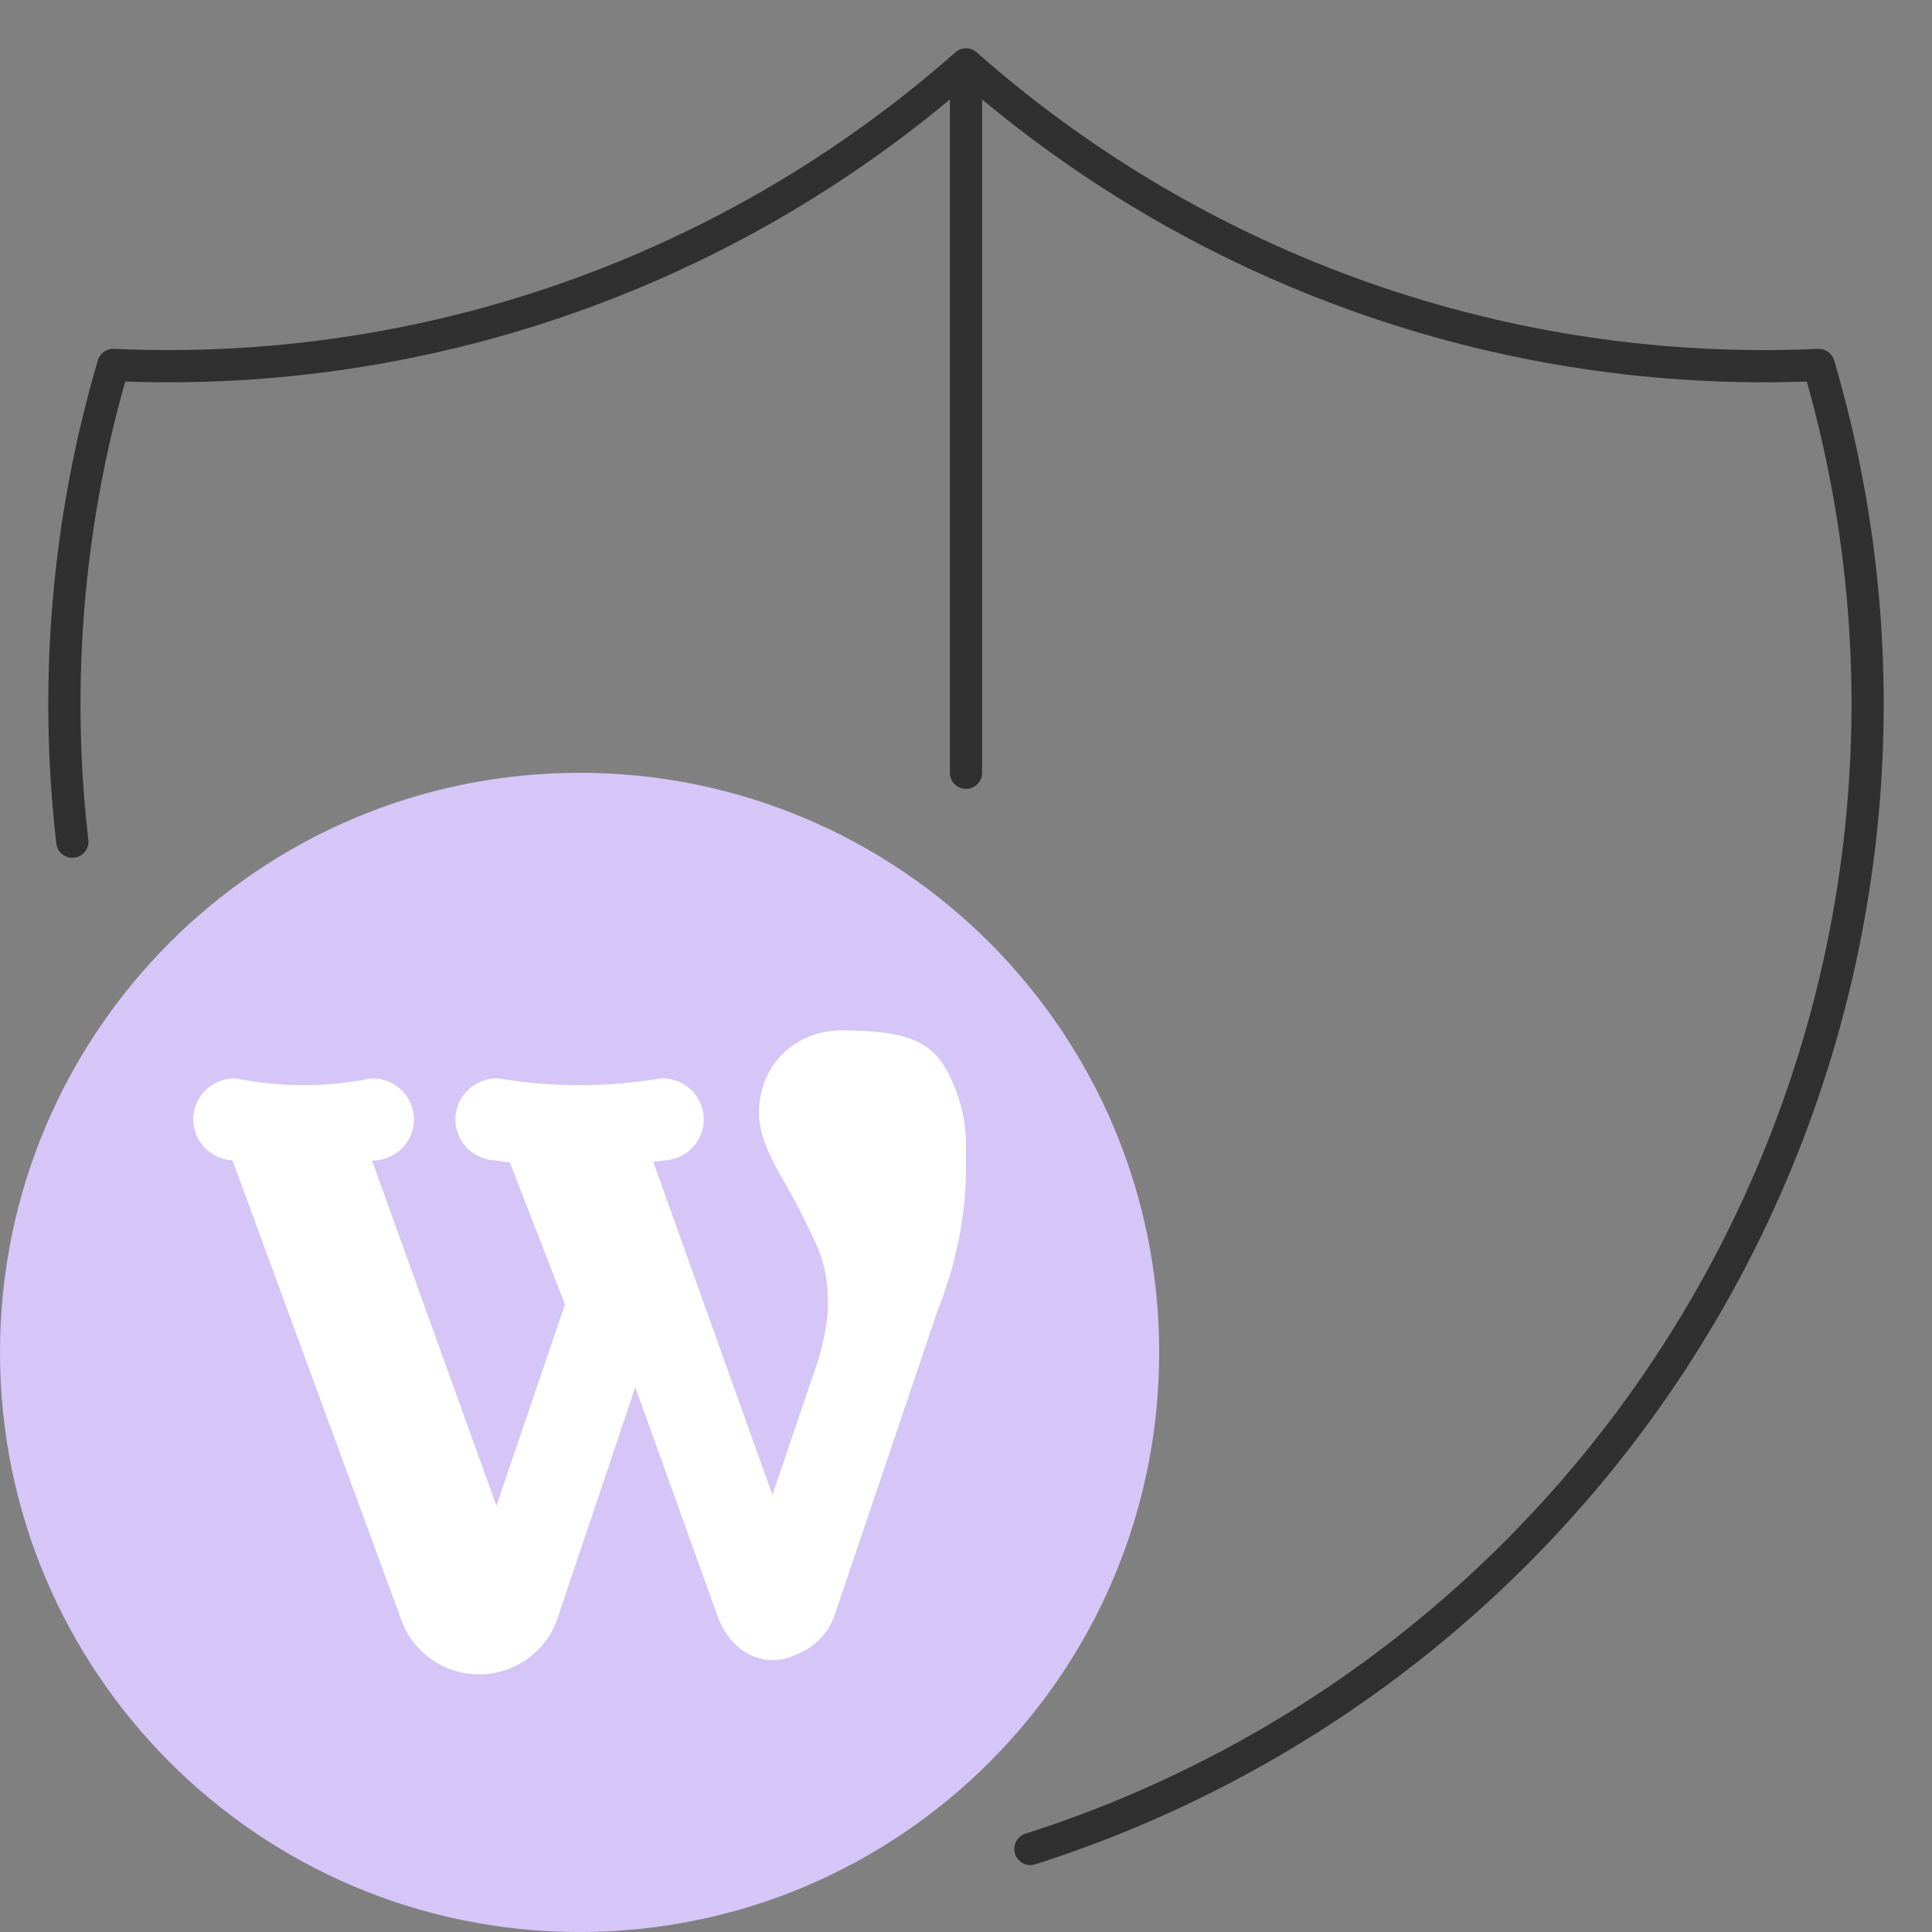 <?xml version="1.0" encoding="UTF-8"?>
<svg xmlns="http://www.w3.org/2000/svg" width="60" height="60" viewBox="0 0 60 60" fill="none">
  <rect x="0" y="0" width="60" height="60" fill="#808080" stroke="none"/>
  <path fill-rule="evenodd" clip-rule="evenodd" d="M29.669 1.625C29.858 1.458 30.142 1.458 30.331 1.625C37.511 7.969 46.882 11.271 56.459 10.834C56.69 10.823 56.897 10.971 56.962 11.192C58.394 16.057 58.832 21.16 58.251 26.197C57.669 31.234 56.079 36.103 53.575 40.515C51.072 44.927 47.706 48.791 43.678 51.877C40.208 54.536 36.308 56.572 32.152 57.898C31.889 57.983 31.608 57.837 31.524 57.574C31.44 57.311 31.585 57.03 31.848 56.946C35.894 55.654 39.691 53.672 43.069 51.084C46.991 48.078 50.268 44.316 52.706 40.022C55.143 35.727 56.691 30.986 57.257 26.082C57.809 21.307 57.419 16.472 56.111 11.849C46.777 12.178 37.658 9.053 30.5 3.088V24C30.5 24.276 30.276 24.5 30 24.5C29.724 24.5 29.5 24.276 29.5 24V3.088C22.342 9.053 13.223 12.178 3.889 11.849C2.581 16.472 2.191 21.307 2.743 26.082C2.775 26.357 2.578 26.605 2.304 26.636C2.029 26.668 1.781 26.471 1.749 26.197C1.168 21.16 1.606 16.057 3.038 11.192C3.103 10.971 3.311 10.823 3.541 10.834C13.118 11.271 22.489 7.969 29.669 1.625Z" fill="#303030"></path>
  <path d="M36 42C36 51.941 27.941 60 18 60C8.059 60 0 51.941 0 42C0 32.059 8.059 24 18 24C27.941 24 36 32.059 36 42Z" fill="#D6C5F7"></path>
  <path d="M29.685 33.855C29.154 32.486 28.539 32 26.143 32C24.677 32 23.571 33.096 23.571 34.55C23.571 35.329 23.979 36.045 24.411 36.804C24.577 37.097 24.75 37.4 24.899 37.709L25.064 38.043C25.442 38.804 25.714 39.353 25.714 40.501C25.714 40.94 25.627 41.461 25.43 42.185C25.425 42.196 25.421 42.207 25.416 42.219L23.989 46.426L20.289 36.085C20.397 36.07 20.503 36.057 20.61 36.039C21.302 36.019 21.857 35.455 21.857 34.765C21.857 34.061 21.281 33.489 20.571 33.489C20.548 33.489 20.524 33.492 20.501 33.495C18.841 33.769 17.159 33.769 15.499 33.495C15.476 33.492 15.452 33.489 15.429 33.489C14.72 33.489 14.143 34.061 14.143 34.765C14.143 35.455 14.699 36.019 15.39 36.039C15.538 36.063 15.687 36.083 15.835 36.103L17.545 40.511L15.417 46.762L11.556 36.05C11.577 36.046 11.597 36.043 11.618 36.039C12.305 36.015 12.857 35.453 12.857 34.765C12.857 34.062 12.281 33.49 11.571 33.49C11.544 33.49 11.515 33.492 11.487 33.498C10.122 33.769 8.736 33.769 7.37 33.498C7.342 33.492 7.314 33.49 7.286 33.49C6.577 33.49 6 34.062 6 34.765C6 35.446 6.542 36.002 7.22 36.036L12.464 50.311C12.755 51.12 13.431 51.724 14.272 51.929C14.473 51.977 14.674 52 14.872 52C15.953 52 16.961 51.314 17.315 50.261L19.729 43.08L22.319 50.287C22.558 50.862 22.958 51.276 23.445 51.456C23.874 51.614 24.34 51.58 24.756 51.371C25.311 51.151 25.738 50.703 25.928 50.141L29.112 40.718C29.846 38.897 30 37.29 30 36.264V35.566C30 34.969 29.894 34.394 29.685 33.855Z" fill="white"></path>
</svg>
